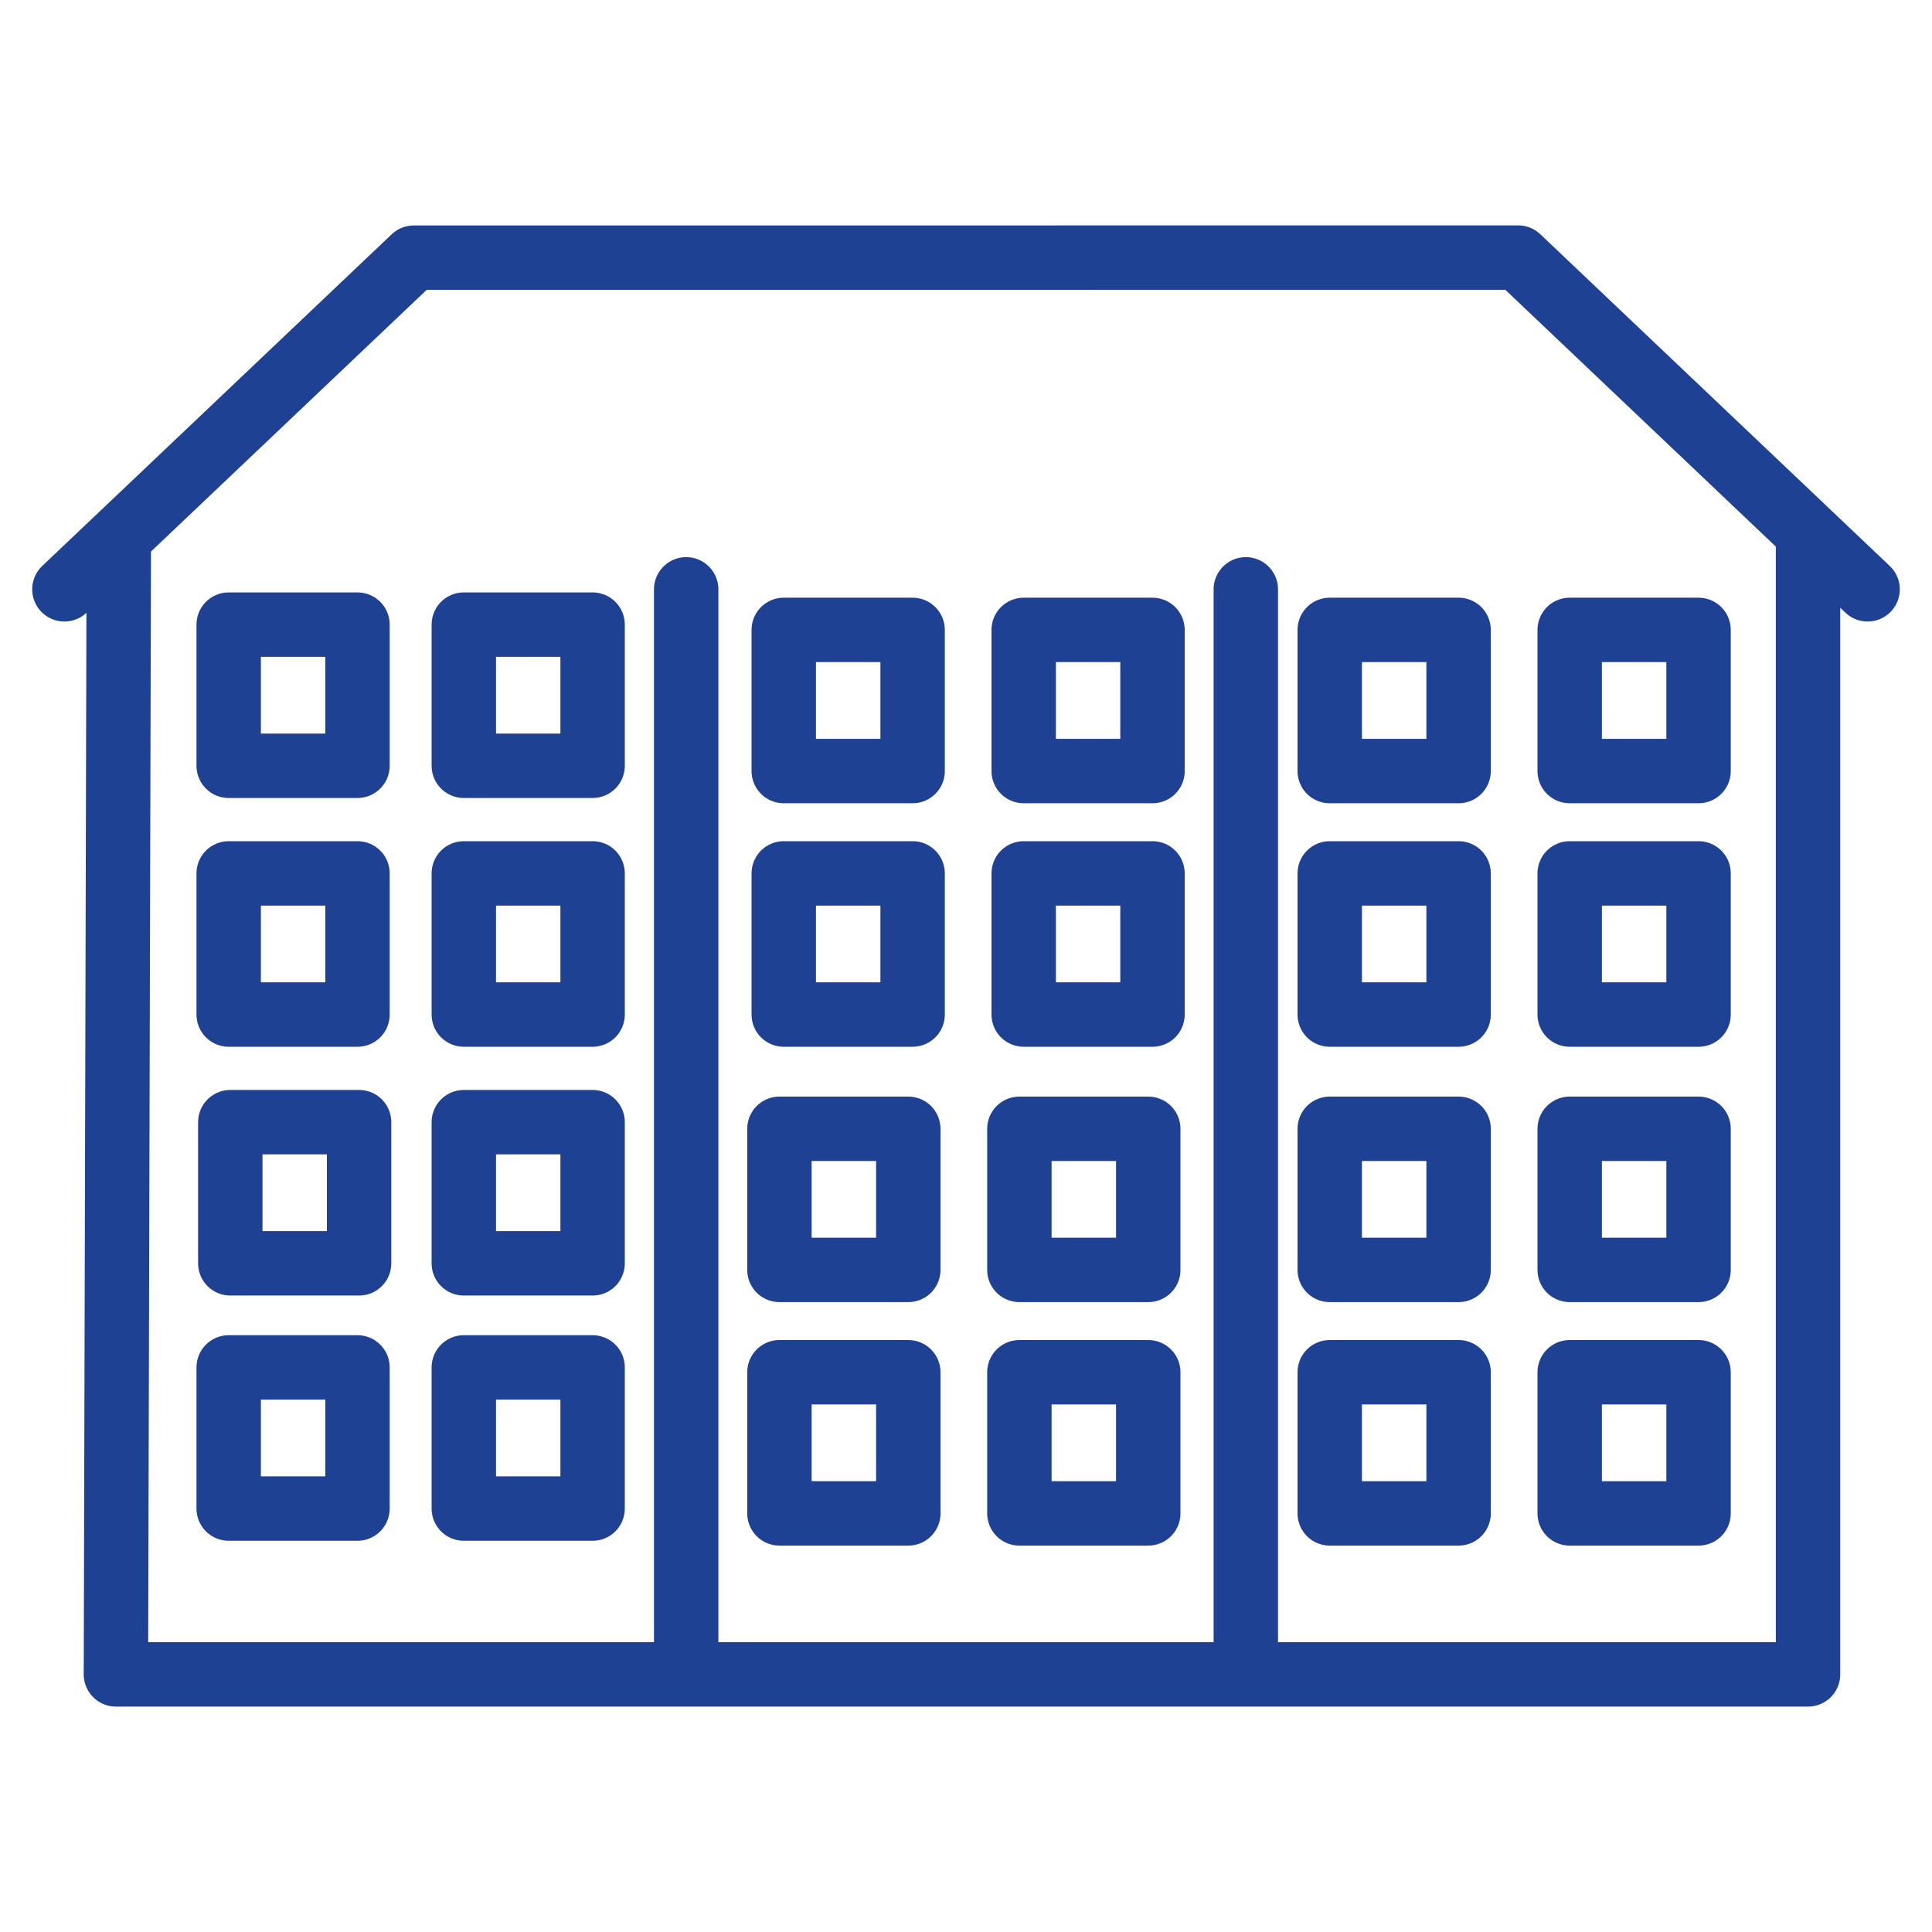 <svg width="30" height="30" viewBox="0 0 30 30" fill="none" xmlns="http://www.w3.org/2000/svg">
<path d="M28.075 8.273V26H10.655M10.655 26V9.151M10.655 26H1.8L1.845 8.349M1 9.151L6.426 4.001L23.574 4L29 9.151M19.345 26V9.151M26.375 17.528V19.719H24.374V17.528H26.375ZM22.649 17.528V19.719H20.648V17.528H22.649ZM22.649 21.308V23.5H20.648V21.308H22.649ZM26.375 21.308V23.5H24.374V21.308H26.375ZM5.551 21.233V23.425H3.551V21.233H5.551ZM5.576 17.425V19.617H3.576V17.425H5.576ZM5.551 13.562V15.754H3.551V13.562H5.551ZM5.551 9.699V11.891H3.551V9.699H5.551ZM9.202 9.699V11.891H7.202V9.699H9.202ZM9.202 13.562V15.754H7.202V13.562H9.202ZM9.202 17.425V19.617H7.202V17.425H9.202ZM9.202 21.233V23.425H7.202V21.233H9.202ZM17.83 17.528V19.719H15.829V17.528H17.83ZM14.104 17.528V19.719H12.103V17.528H14.104ZM14.104 21.308V23.5H12.103V21.308H14.104ZM17.83 21.308V23.5H15.829V21.308H17.83ZM17.896 9.781V11.973H15.896V9.781H17.896ZM14.171 9.781V11.973H12.17V9.781H14.171ZM14.171 13.562V15.754H12.17V13.562H14.171ZM17.896 13.562V15.754H15.896V13.562H17.896ZM26.375 9.781V11.973H24.374V9.781H26.375ZM22.649 9.781V11.973H20.648V9.781H22.649ZM22.649 13.562V15.754H20.648V13.562H22.649ZM26.375 13.562V15.754H24.374V13.562H26.375Z" stroke="#1F4193" stroke-linecap="round" stroke-linejoin="round"/>
</svg>
